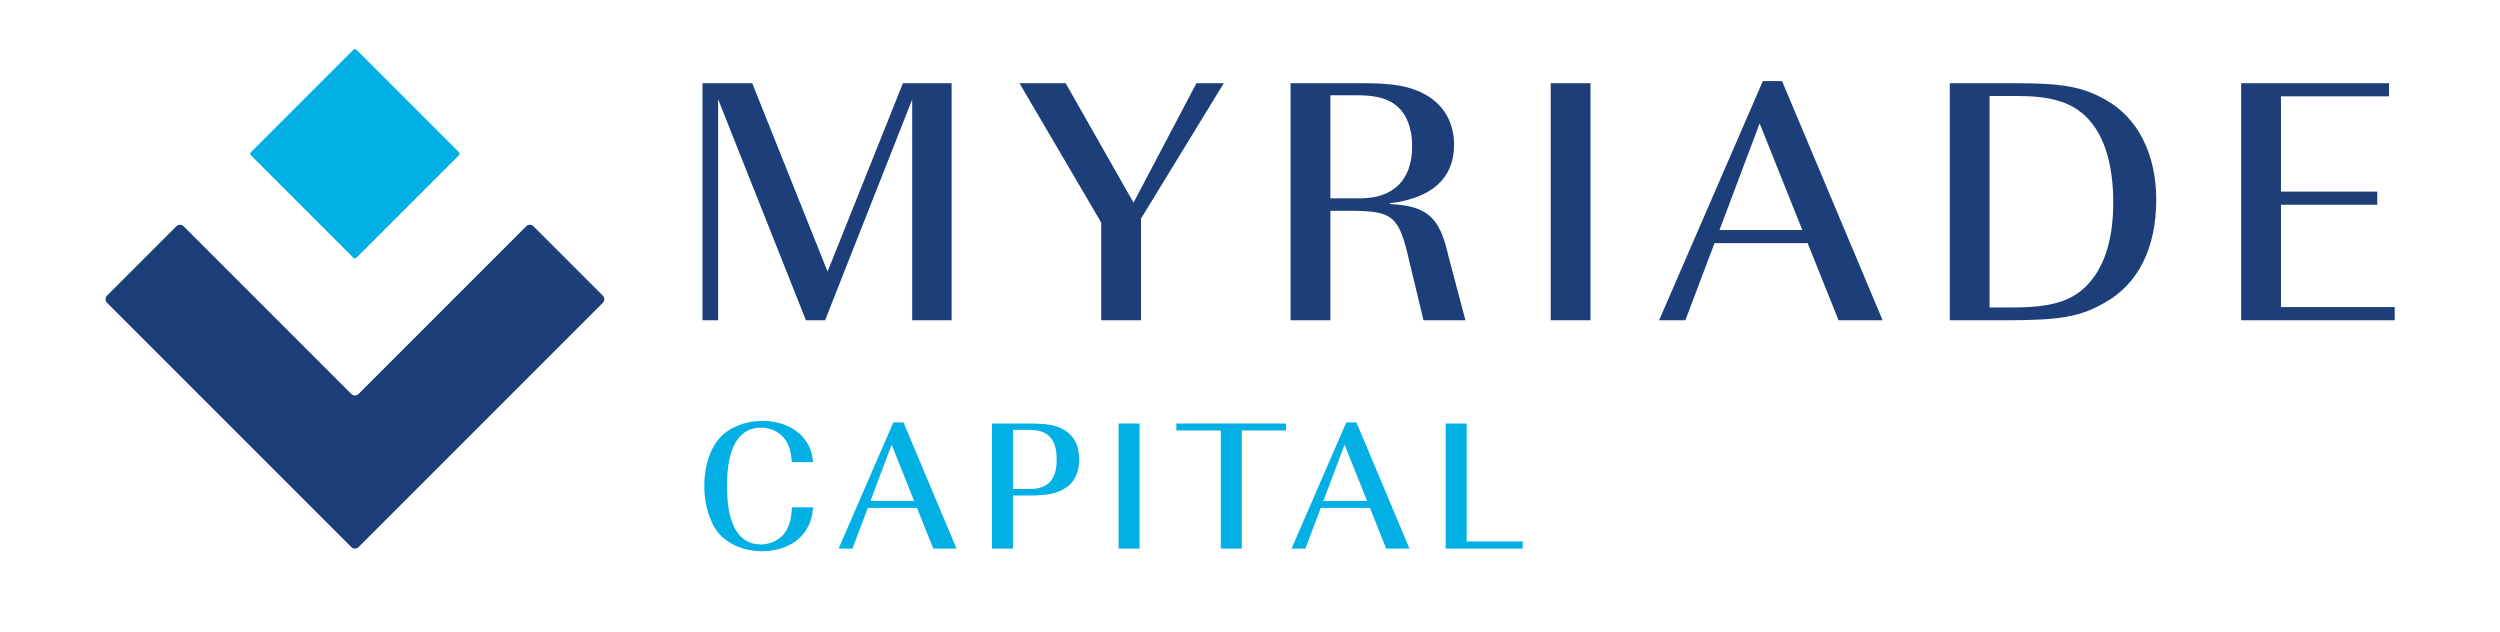 <svg xmlns="http://www.w3.org/2000/svg" xmlns:xlink="http://www.w3.org/1999/xlink" viewBox="0 0 2933.11 741.83"><defs><style>      .cls-1 {        fill: #1c3f79;      }      .cls-2 {        fill: #03b0e6;      }    </style></defs><g><g id="Calque_1"><image width="1080" height="1080" transform="translate(576.07 1068.05) scale(.82 .79)"></image><g><path class="cls-1" d="M617.36,265.48l-196.69,196.69c-2.36,2.36-6.18,2.36-8.53,0l-196.69-196.69c-2.36-2.36-6.18-2.36-8.53,0l-81.32,81.32c-2.36,2.36-2.36,6.18,0,8.53l286.54,286.54c2.36,2.36,6.18,2.36,8.53,0l286.54-286.54c2.36-2.36,2.36-6.18,0-8.53l-81.32-81.32c-2.36-2.36-6.18-2.36-8.53,0Z"></path><rect class="cls-2" x="328.84" y="92.77" width="175.13" height="175.13" rx="2.45" ry="2.45" transform="translate(-5.56 347.27) rotate(-45)"></rect></g><g><path class="cls-1" d="M945.52,375.73l-102.99-259.35v259.35h-18.34V97.62h58.37l88.4,220.99,88.39-220.99h57.12v278.11h-46.28V116.8l-102.15,258.93h-22.51Z"></path><path class="cls-1" d="M1338.67,256.48v119.25h-46.7v-114.66l-95.9-163.45h54.2l79.64,140.1,73.8-140.1h32.11l-97.15,158.86Z"></path><path class="cls-1" d="M1600.07,97.62c35.44,0,55.45,3.75,72.97,13.76,21.27,12.09,32.94,32.94,32.94,58.37,0,39.19-25.43,62.55-75.47,68.8v.83c43.36,2.08,58.37,15.01,68.38,59.21l20.43,77.14h-49.2l-16.68-69.22c-12.09-52.95-18.76-58.79-67.55-59.21h-25.02v128.42h-46.7V97.62h85.89ZM1595.49,232.71c39.61,0,61.29-21.68,61.29-61.29,0-24.18-8.75-42.95-24.6-51.7-9.59-5.42-22.1-7.92-39.19-7.92h-32.11v120.92h34.61Z"></path><path class="cls-1" d="M1866.06,375.73h-46.7V97.62h46.7v278.11Z"></path><path class="cls-1" d="M2208.78,375.73h-51.7l-36.28-90.48h-109.25l-34.19,90.48h-30.85l121.75-280.61h22.52l118,280.61ZM2114.55,269.82l-50.03-125.08-47.12,125.08h97.15Z"></path><path class="cls-1" d="M2364.27,97.62c55.87,0,79.22,4.17,106.32,19.6,37.53,20.85,59.21,63.8,59.21,116.75,0,56.7-20.84,98.82-60.04,120.91-28.77,16.68-52.53,20.85-114.24,20.85h-67.96V97.62h76.72ZM2361.36,360.72c47.12,0,71.71-7.92,90.48-29.61,18.34-21.26,27.52-52.53,27.52-93.81,0-46.7-11.67-81.72-33.35-101.74-17.51-16.26-41.28-22.93-79.22-22.93h-32.52v248.09h27.1Z"></path><path class="cls-1" d="M2802.88,113.05h-126.75v111.74h112.99v15.43h-112.99v120.08h133.43v15.43h-180.12V97.62h173.45v15.43Z"></path></g><g><path class="cls-2" d="M929.05,542.21c-.88-11.88-2.86-18.7-7.48-25.96-5.94-8.8-16.94-14.52-28.6-14.52-26.4,0-40.04,23.32-40.04,68.42s13.42,68.64,39.82,68.64c11.66,0,23.54-6.16,29.04-15.18,4.62-7.48,6.6-14.74,7.26-28.38h25.08c-1.32,12.54-3.96,20.24-9.68,28.6-10.12,14.52-28.82,22.88-50.38,22.88-20.24,0-38.5-7.48-50.16-20.24-10.78-12.1-17.6-33.66-17.6-56.1,0-25.74,8.14-48.18,22-60.5,11.66-10.34,28.38-16.06,46.42-16.06,21.34,0,40.04,8.36,50.16,22.66,5.5,7.48,7.92,14.52,9.02,25.74h-24.86Z"></path><path class="cls-2" d="M1122.24,643.64h-27.28l-19.14-47.74h-57.64l-18.04,47.74h-16.28l64.24-148.07h11.88l62.26,148.07ZM1072.52,587.75l-26.4-66-24.86,66h51.26Z"></path><path class="cls-2" d="M1206.75,496.89c21.34,0,31.68,1.76,40.92,7.04,12.32,6.82,18.48,18.7,18.48,34.98s-6.16,28.16-18.26,34.98c-9.68,5.5-20.69,7.48-41.37,7.48h-18.04v62.27h-24.64v-146.75h42.9ZM1208.29,573.67c21.34,0,31.46-11,31.46-34.77s-10.12-34.54-32.12-34.54h-19.14v69.31h19.8Z"></path><path class="cls-2" d="M1337.02,643.64h-24.64v-146.75h24.64v146.75Z"></path><path class="cls-2" d="M1508.86,496.89v8.14h-51.92v138.61h-24.64v-138.61h-52.14v-8.14h128.7Z"></path><path class="cls-2" d="M1653.65,643.64h-27.28l-19.14-47.74h-57.64l-18.04,47.74h-16.28l64.24-148.07h11.88l62.27,148.07ZM1603.92,587.75l-26.4-66-24.86,66h51.26Z"></path><path class="cls-2" d="M1786.55,643.64h-90.42v-146.75h24.64v138.39h65.78v8.36Z"></path></g></g></g></svg>